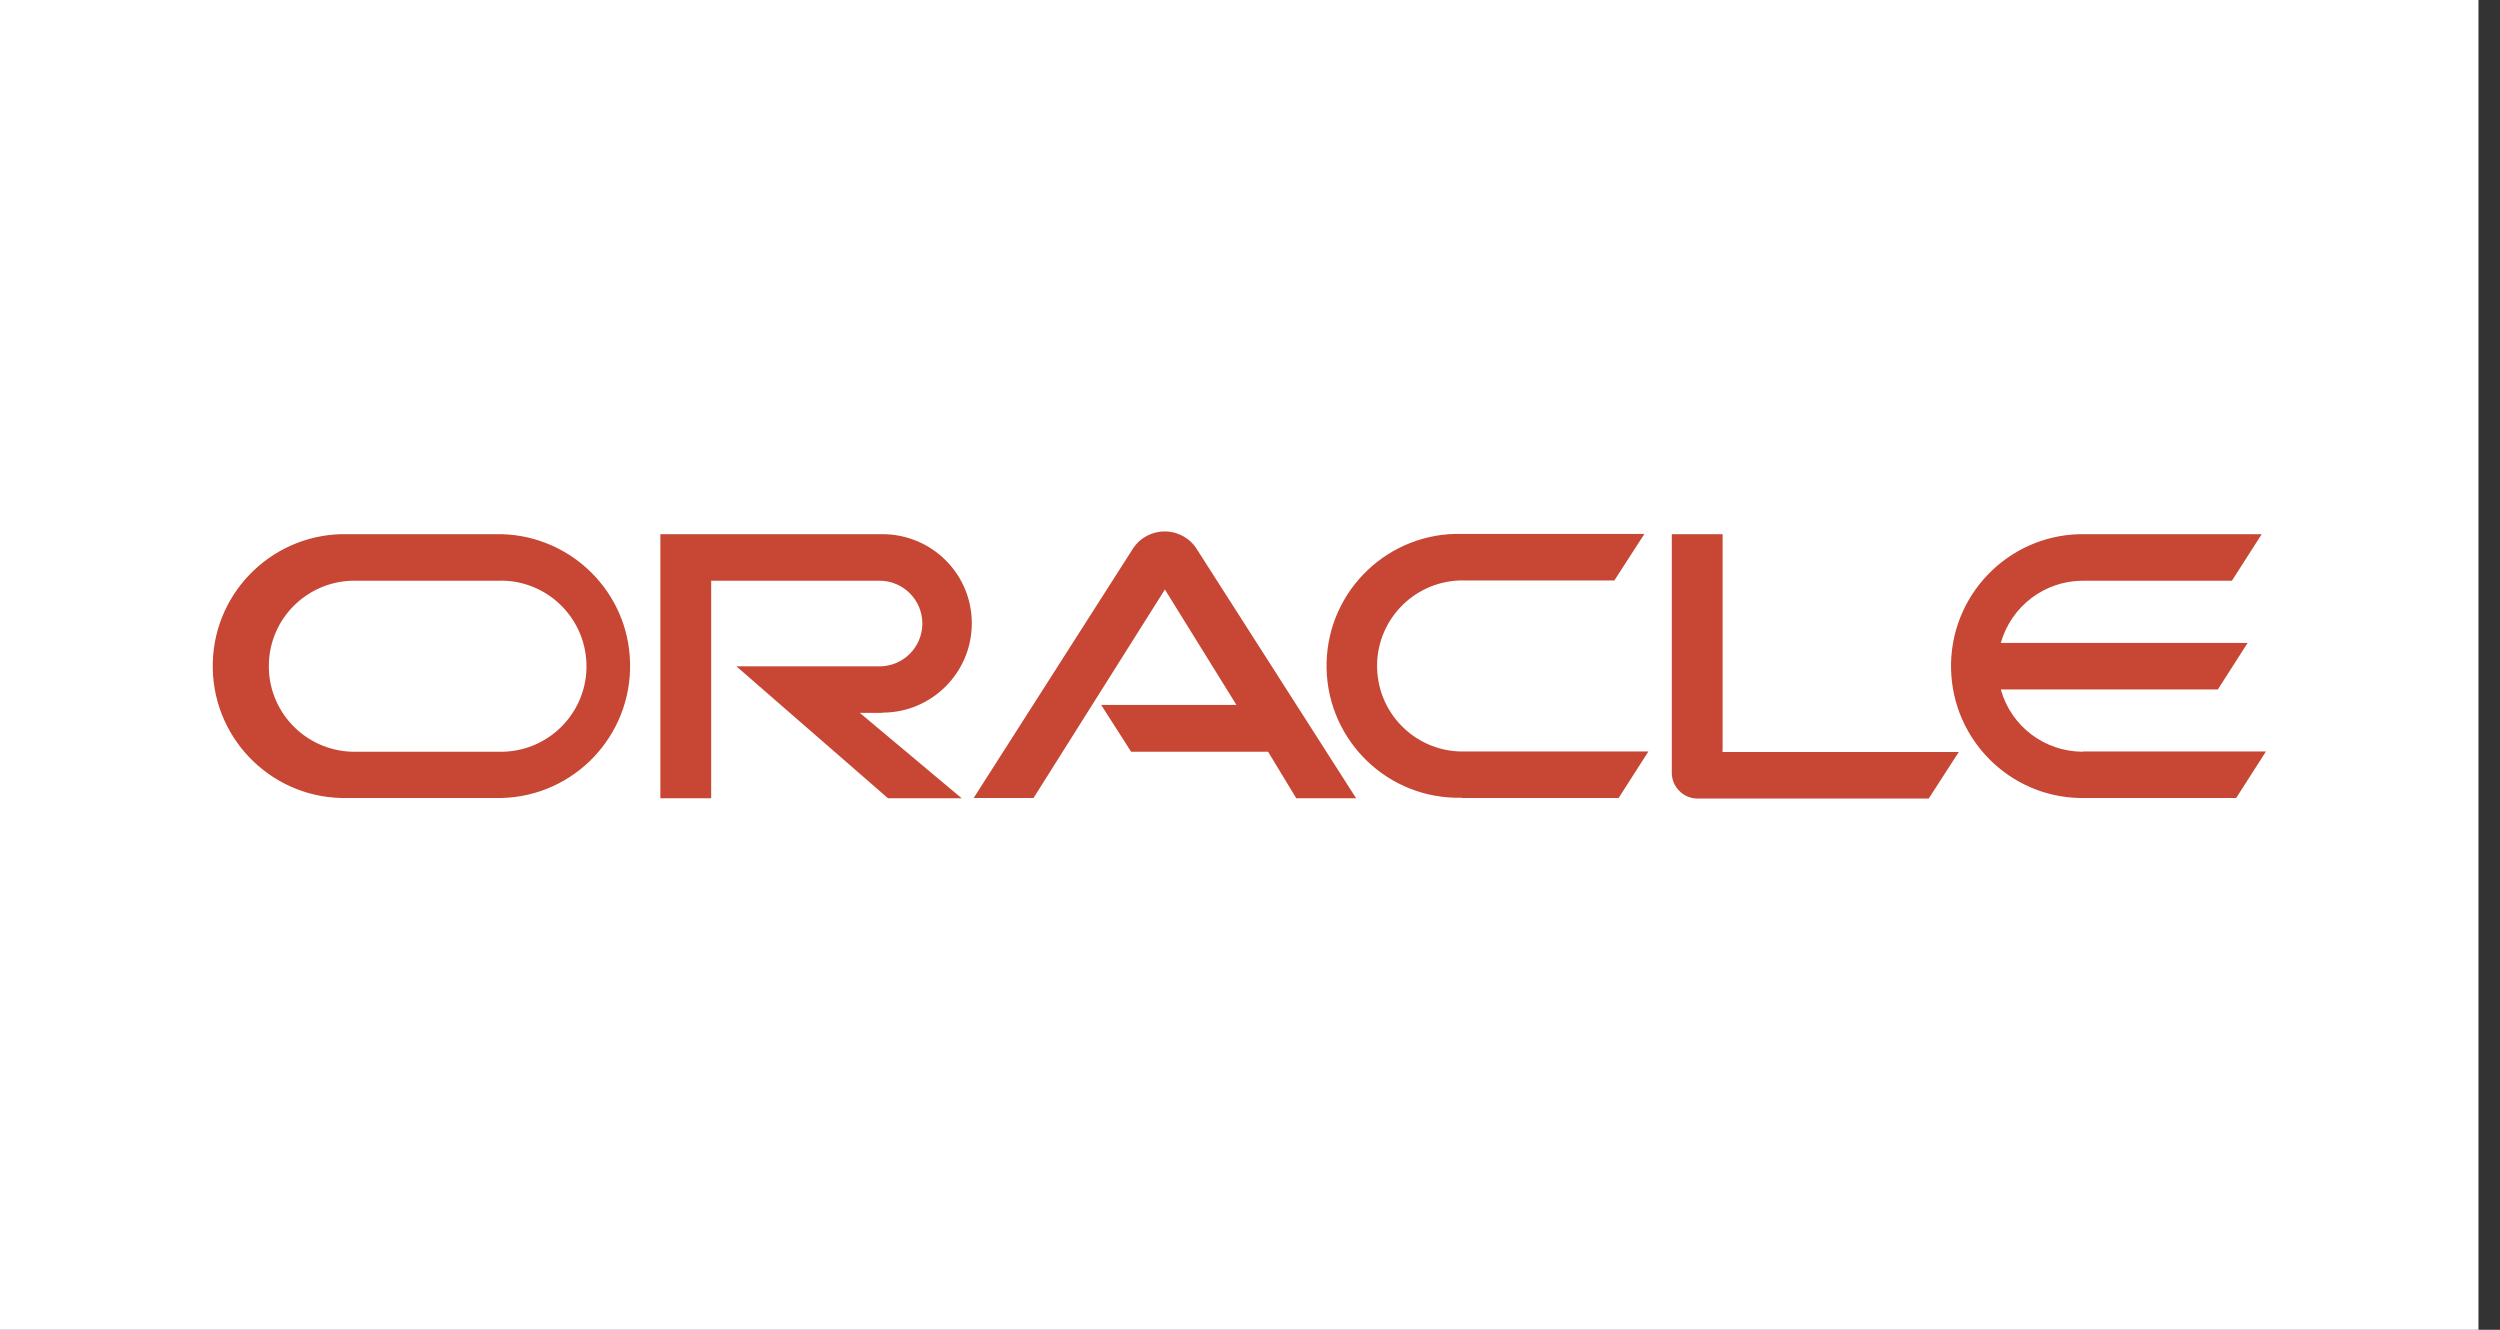 <svg width="94" height="50" viewBox="0 0 94 50" fill="none" xmlns="http://www.w3.org/2000/svg">
<rect x="0" y="0" width="94" height="50" fill="#333333" stroke="none"/>
<rect width="93.19" height="50" fill="white"/>
<g clip-path="url(#clip0_3294_1356)">
<path d="M41.4 26.505H46.49L43.8 22.165L38.86 30.005H36.61L42.62 20.595C43.07 19.945 43.97 19.785 44.62 20.245C44.75 20.335 44.87 20.455 44.96 20.585L50.99 30.015H48.74L47.68 28.265H42.53L41.41 26.515M64.77 28.255V20.085H62.86V29.065C62.86 29.315 62.96 29.555 63.14 29.735C63.32 29.925 63.57 30.025 63.83 30.025H72.52L73.65 28.275H64.75M33.18 26.795C35.03 26.795 36.54 25.295 36.54 23.435C36.54 21.575 35.03 20.085 33.18 20.085H24.83V30.015H26.74V21.835H33.07C33.96 21.835 34.68 22.555 34.68 23.445C34.68 24.335 33.96 25.055 33.07 25.055H27.69L33.39 30.015H36.16L32.33 26.805H33.19M13.09 30.005H18.86C21.6 29.935 23.76 27.655 23.69 24.915C23.63 22.275 21.5 20.155 18.86 20.085H13.09C10.35 20.015 8.07 22.175 8 24.915C7.93 27.655 10.09 29.935 12.83 30.005C12.92 30.005 13 30.005 13.09 30.005ZM18.73 28.265H13.22C11.45 28.205 10.05 26.725 10.11 24.945C10.16 23.255 11.52 21.895 13.22 21.835H18.73C20.5 21.775 21.99 23.165 22.05 24.945C22.11 26.715 20.72 28.205 18.94 28.265C18.87 28.265 18.8 28.265 18.73 28.265ZM54.97 30.005H60.86L61.98 28.255H55.1C53.33 28.315 51.84 26.925 51.78 25.145C51.72 23.375 53.11 21.885 54.89 21.825C54.96 21.825 55.03 21.825 55.1 21.825H60.7L61.83 20.075H54.97C52.23 20.005 49.95 22.165 49.88 24.905C49.81 27.645 51.97 29.925 54.71 29.995C54.8 29.995 54.88 29.995 54.97 29.995M78.32 28.265C76.88 28.265 75.62 27.315 75.23 25.925H83.39L84.51 24.175H75.23C75.62 22.795 76.88 21.835 78.32 21.835H83.92L85.04 20.085H78.19C75.45 20.155 73.29 22.435 73.36 25.175C73.43 27.815 75.55 29.945 78.19 30.005H84.08L85.2 28.255H78.32" fill="#C74634"/>
</g>
<defs>
<clipPath id="clip0_3294_1356">
<rect width="77.19" height="10.03" fill="white" transform="translate(8 19.985)"/>
</clipPath>
</defs>
</svg>
